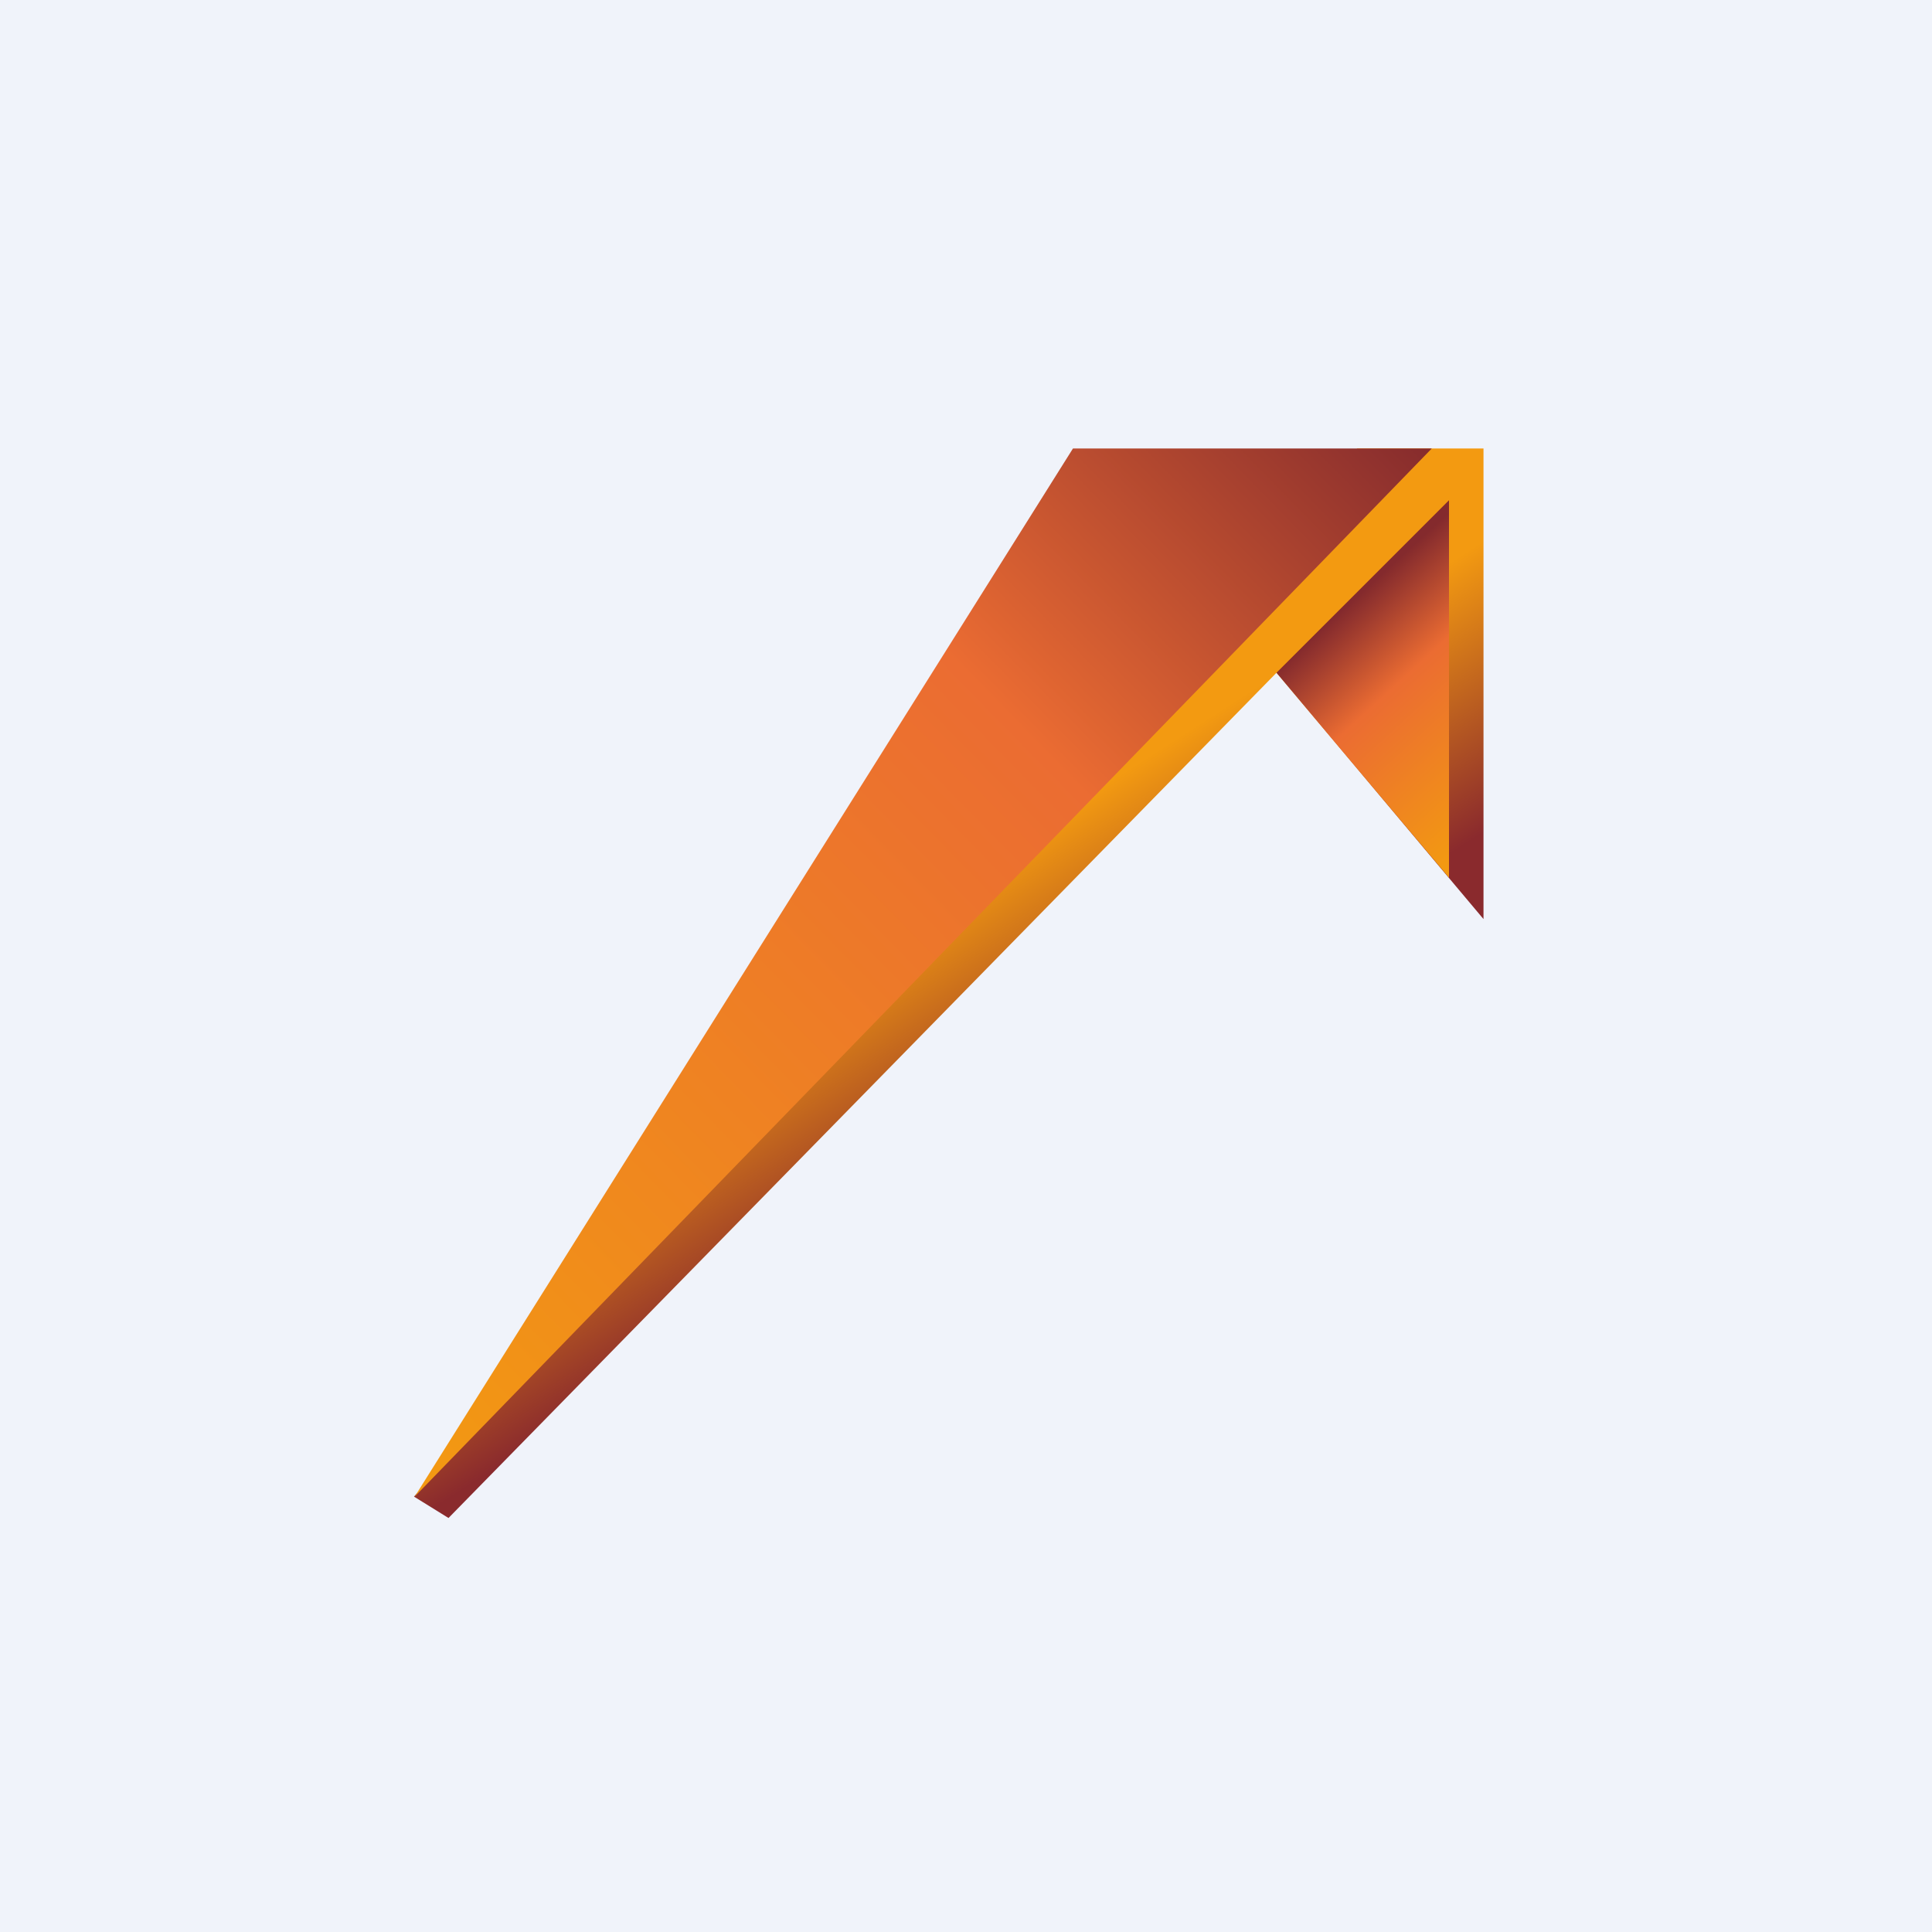 <!-- by TradingView --><svg width="56" height="56" viewBox="0 0 56 56" xmlns="http://www.w3.org/2000/svg"><path fill="#F0F3FA" d="M0 0h56v56H0z"/><path d="m13 44-1-.62L39.34 13H43v13.64l-6-7.14L13 44Z" fill="url(#a2up0vpcj)"/><path d="M31.1 13 12.02 43.38 41.5 13H31.1Z" fill="url(#b2up0vpcj)"/><path d="M42 14.5v10.94l-5-5.94 5-5Z" fill="url(#c2up0vpcj)"/><defs><linearGradient id="a2up0vpcj" x1="31.34" y1="23.18" x2="35.19" y2="29.16" gradientUnits="userSpaceOnUse"><stop stop-color="#F39A11"/><stop offset="1" stop-color="#8A2A2D"/></linearGradient><linearGradient id="b2up0vpcj" x1="41.93" y1="13" x2="11.49" y2="42.83" gradientUnits="userSpaceOnUse"><stop stop-color="#842A2D"/><stop offset=".34" stop-color="#EB6C32"/><stop offset="1" stop-color="#F39A11"/></linearGradient><linearGradient id="c2up0vpcj" x1="36.58" y1="19.17" x2="42.01" y2="25.09" gradientUnits="userSpaceOnUse"><stop offset=".06" stop-color="#842A2D"/><stop offset=".39" stop-color="#EB6C32"/><stop offset="1" stop-color="#F39A11"/></linearGradient></defs></svg>